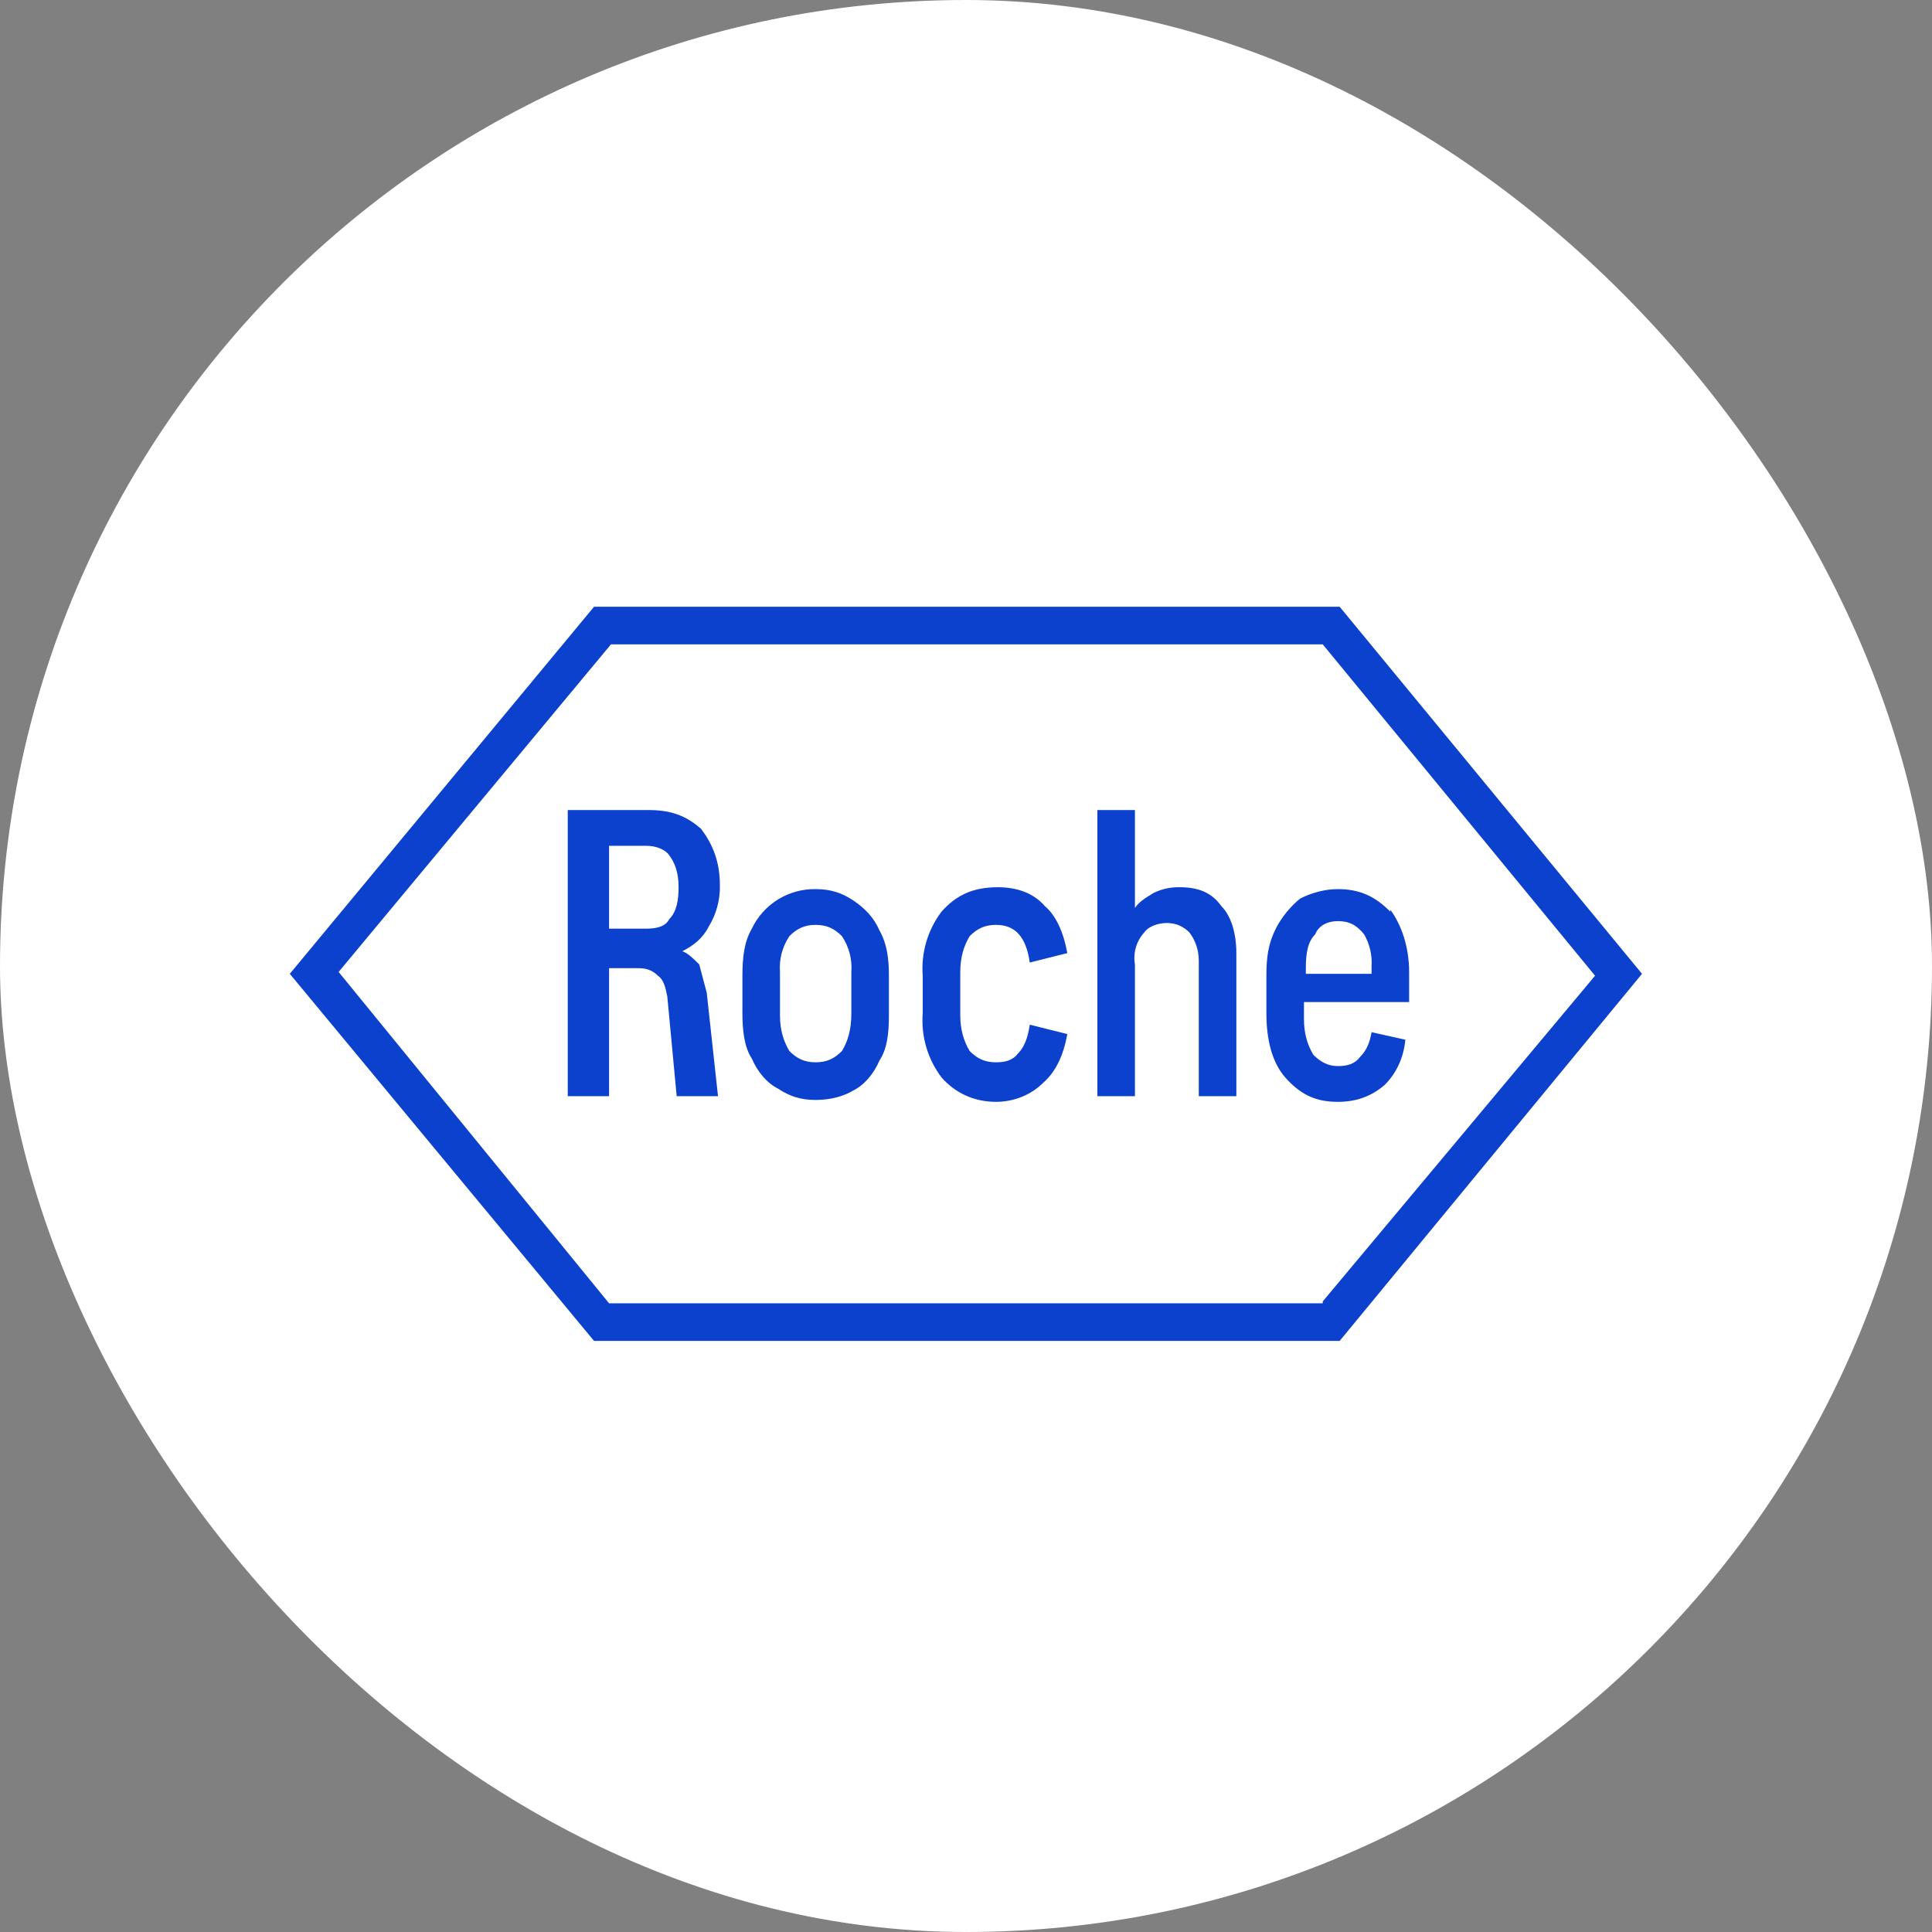 <svg xmlns="http://www.w3.org/2000/svg" version="1.1" xmlns:xlink="http://www.w3.org/1999/xlink" width="1000" height="1000"><rect width="100%" height="100%" fill="#808080" stroke="none"/><g clip-path="url(#SvgjsClipPath1075)"><rect width="1000" height="1000" fill="#ffffff"></rect><g transform="matrix(2.734,0,0,2.734,150,150)"><svg xmlns="http://www.w3.org/2000/svg" version="1.1" xmlns:xlink="http://www.w3.org/1999/xlink" width="256" height="256"><svg width="256" height="256" viewBox="0 0 256 256" fill="none" xmlns="http://www.w3.org/2000/svg">
<path fill-rule="evenodd" clip-rule="evenodd" d="M57.6 199H198.756L256 129.5L198.756 60H57.6L0 129.5L57.6 199ZM195.556 191.872H60.444L9.244 129.144L60.8 67.128H195.556L247.111 129.856L195.556 191.515V191.872ZM60.444 128.074V152.667H52.622V98.492H67.911C72.178 98.492 75.022 99.561 77.867 102.056C80 104.908 81.422 108.115 81.422 112.749C81.485 115.515 80.744 118.239 79.289 120.59C78.222 122.728 76.444 124.154 74.311 125.223C75.378 125.579 76.444 126.649 77.511 127.718L78.933 133.064L81.067 152.667H73.244L71.467 133.777C71.111 131.995 70.756 130.569 69.689 129.856C68.978 129.144 67.911 128.431 66.133 128.431H60.444V128.074ZM60.444 105.264V120.946H67.556C69.333 120.946 71.111 120.59 71.822 119.164C73.244 117.738 73.6 115.6 73.6 113.105C73.6 110.254 72.889 108.472 71.822 107.046C71.111 105.977 69.333 105.264 67.556 105.264H60.444ZM106.667 151.597C104.889 152.667 102.4 153.379 99.556 153.379C96.711 153.379 94.578 152.667 92.444 151.241C90.311 150.172 88.533 148.033 87.467 145.538C86.044 143.4 85.689 140.192 85.689 136.985V129.856C85.689 126.292 86.044 123.441 87.467 120.946C88.555 118.669 90.273 116.754 92.416 115.427C94.559 114.1 97.037 113.418 99.556 113.462C102.4 113.462 104.533 114.174 106.667 115.6C108.8 117.026 110.578 118.808 111.644 121.303C113.067 123.797 113.422 126.649 113.422 129.856V137.341C113.422 140.905 113.067 143.756 111.644 145.895C110.578 148.39 108.8 150.528 106.667 151.597ZM94.578 144.113C96 145.538 97.422 146.251 99.556 146.251C101.689 146.251 103.111 145.538 104.533 144.113C105.6 142.331 106.311 140.192 106.311 136.985V129.144C106.494 126.75 105.867 124.365 104.533 122.372C103.111 120.946 101.689 120.233 99.556 120.233C97.422 120.233 96 120.946 94.578 122.372C93.244 124.365 92.618 126.75 92.8 129.144V137.341C92.8 140.192 93.511 142.331 94.578 144.113ZM142.578 150.172C140.444 152.31 137.244 153.736 133.689 153.736C129.422 153.736 125.867 151.954 123.378 149.103C120.756 145.634 119.492 141.324 119.822 136.985V129.856C119.492 125.517 120.756 121.207 123.378 117.738C126.222 114.531 129.422 113.105 134.044 113.105C137.6 113.105 140.8 114.174 142.933 116.669C145.067 118.451 146.489 121.659 147.2 125.579L140.089 127.362C139.378 122.372 137.244 120.233 133.689 120.233C131.556 120.233 130.133 120.946 128.711 122.372C127.644 124.154 126.933 126.292 126.933 129.144V137.341C126.933 140.192 127.644 142.331 128.711 144.113C130.133 145.538 131.556 146.251 133.689 146.251C135.467 146.251 136.889 145.895 137.956 144.469C139.022 143.4 139.733 141.618 140.089 139.123L147.2 140.905C146.489 144.826 145.067 148.033 142.578 150.172ZM160 127.005V152.667H152.889V98.492H160V117.026C160.711 115.956 161.778 115.244 163.556 114.174C165.104 113.42 166.812 113.054 168.533 113.105C172.089 113.105 174.578 114.174 176.356 116.669C178.133 118.451 179.2 121.659 179.2 125.579V152.667H172.089V127.005C172.089 124.867 171.378 123.085 170.311 121.659C169.244 120.59 167.822 119.877 166.044 119.877C164.267 119.877 162.489 120.59 161.778 121.659C161.037 122.464 160.491 123.43 160.183 124.48C159.875 125.531 159.812 126.639 160 127.718V127.005ZM208.356 117.382C210.489 120.233 211.911 124.51 211.911 129.144V134.846H192V138.054C192 140.905 192.711 143.044 193.778 144.826C195.2 146.251 196.622 146.964 198.4 146.964C200.178 146.964 201.6 146.608 202.667 145.182C203.733 144.113 204.444 142.687 204.8 140.549L211.2 141.974C210.844 145.538 209.422 148.39 207.289 150.528C204.8 152.667 201.956 153.736 198.4 153.736C194.133 153.736 191.289 152.31 188.444 149.103C185.956 146.251 184.889 141.974 184.889 136.985V129.856C184.889 126.292 185.244 123.797 186.667 120.946C187.733 118.808 189.511 116.669 191.289 115.244C193.422 114.174 195.911 113.462 198.4 113.462C202.667 113.462 205.511 114.887 208.356 117.738V117.382ZM203.378 122.015C201.956 120.233 200.533 119.521 198.4 119.521C196.622 119.521 194.844 120.233 194.133 122.015C192.711 123.441 192.356 125.579 192.356 128.431V129.5H204.8V128.074C204.936 125.958 204.441 123.849 203.378 122.015Z" fill="#0B41CD"></path>
</svg></svg></g></g><defs><clipPath id="SvgjsClipPath1075"><rect width="1000" height="1000" x="0" y="0" rx="500" ry="500"></rect></clipPath></defs></svg>